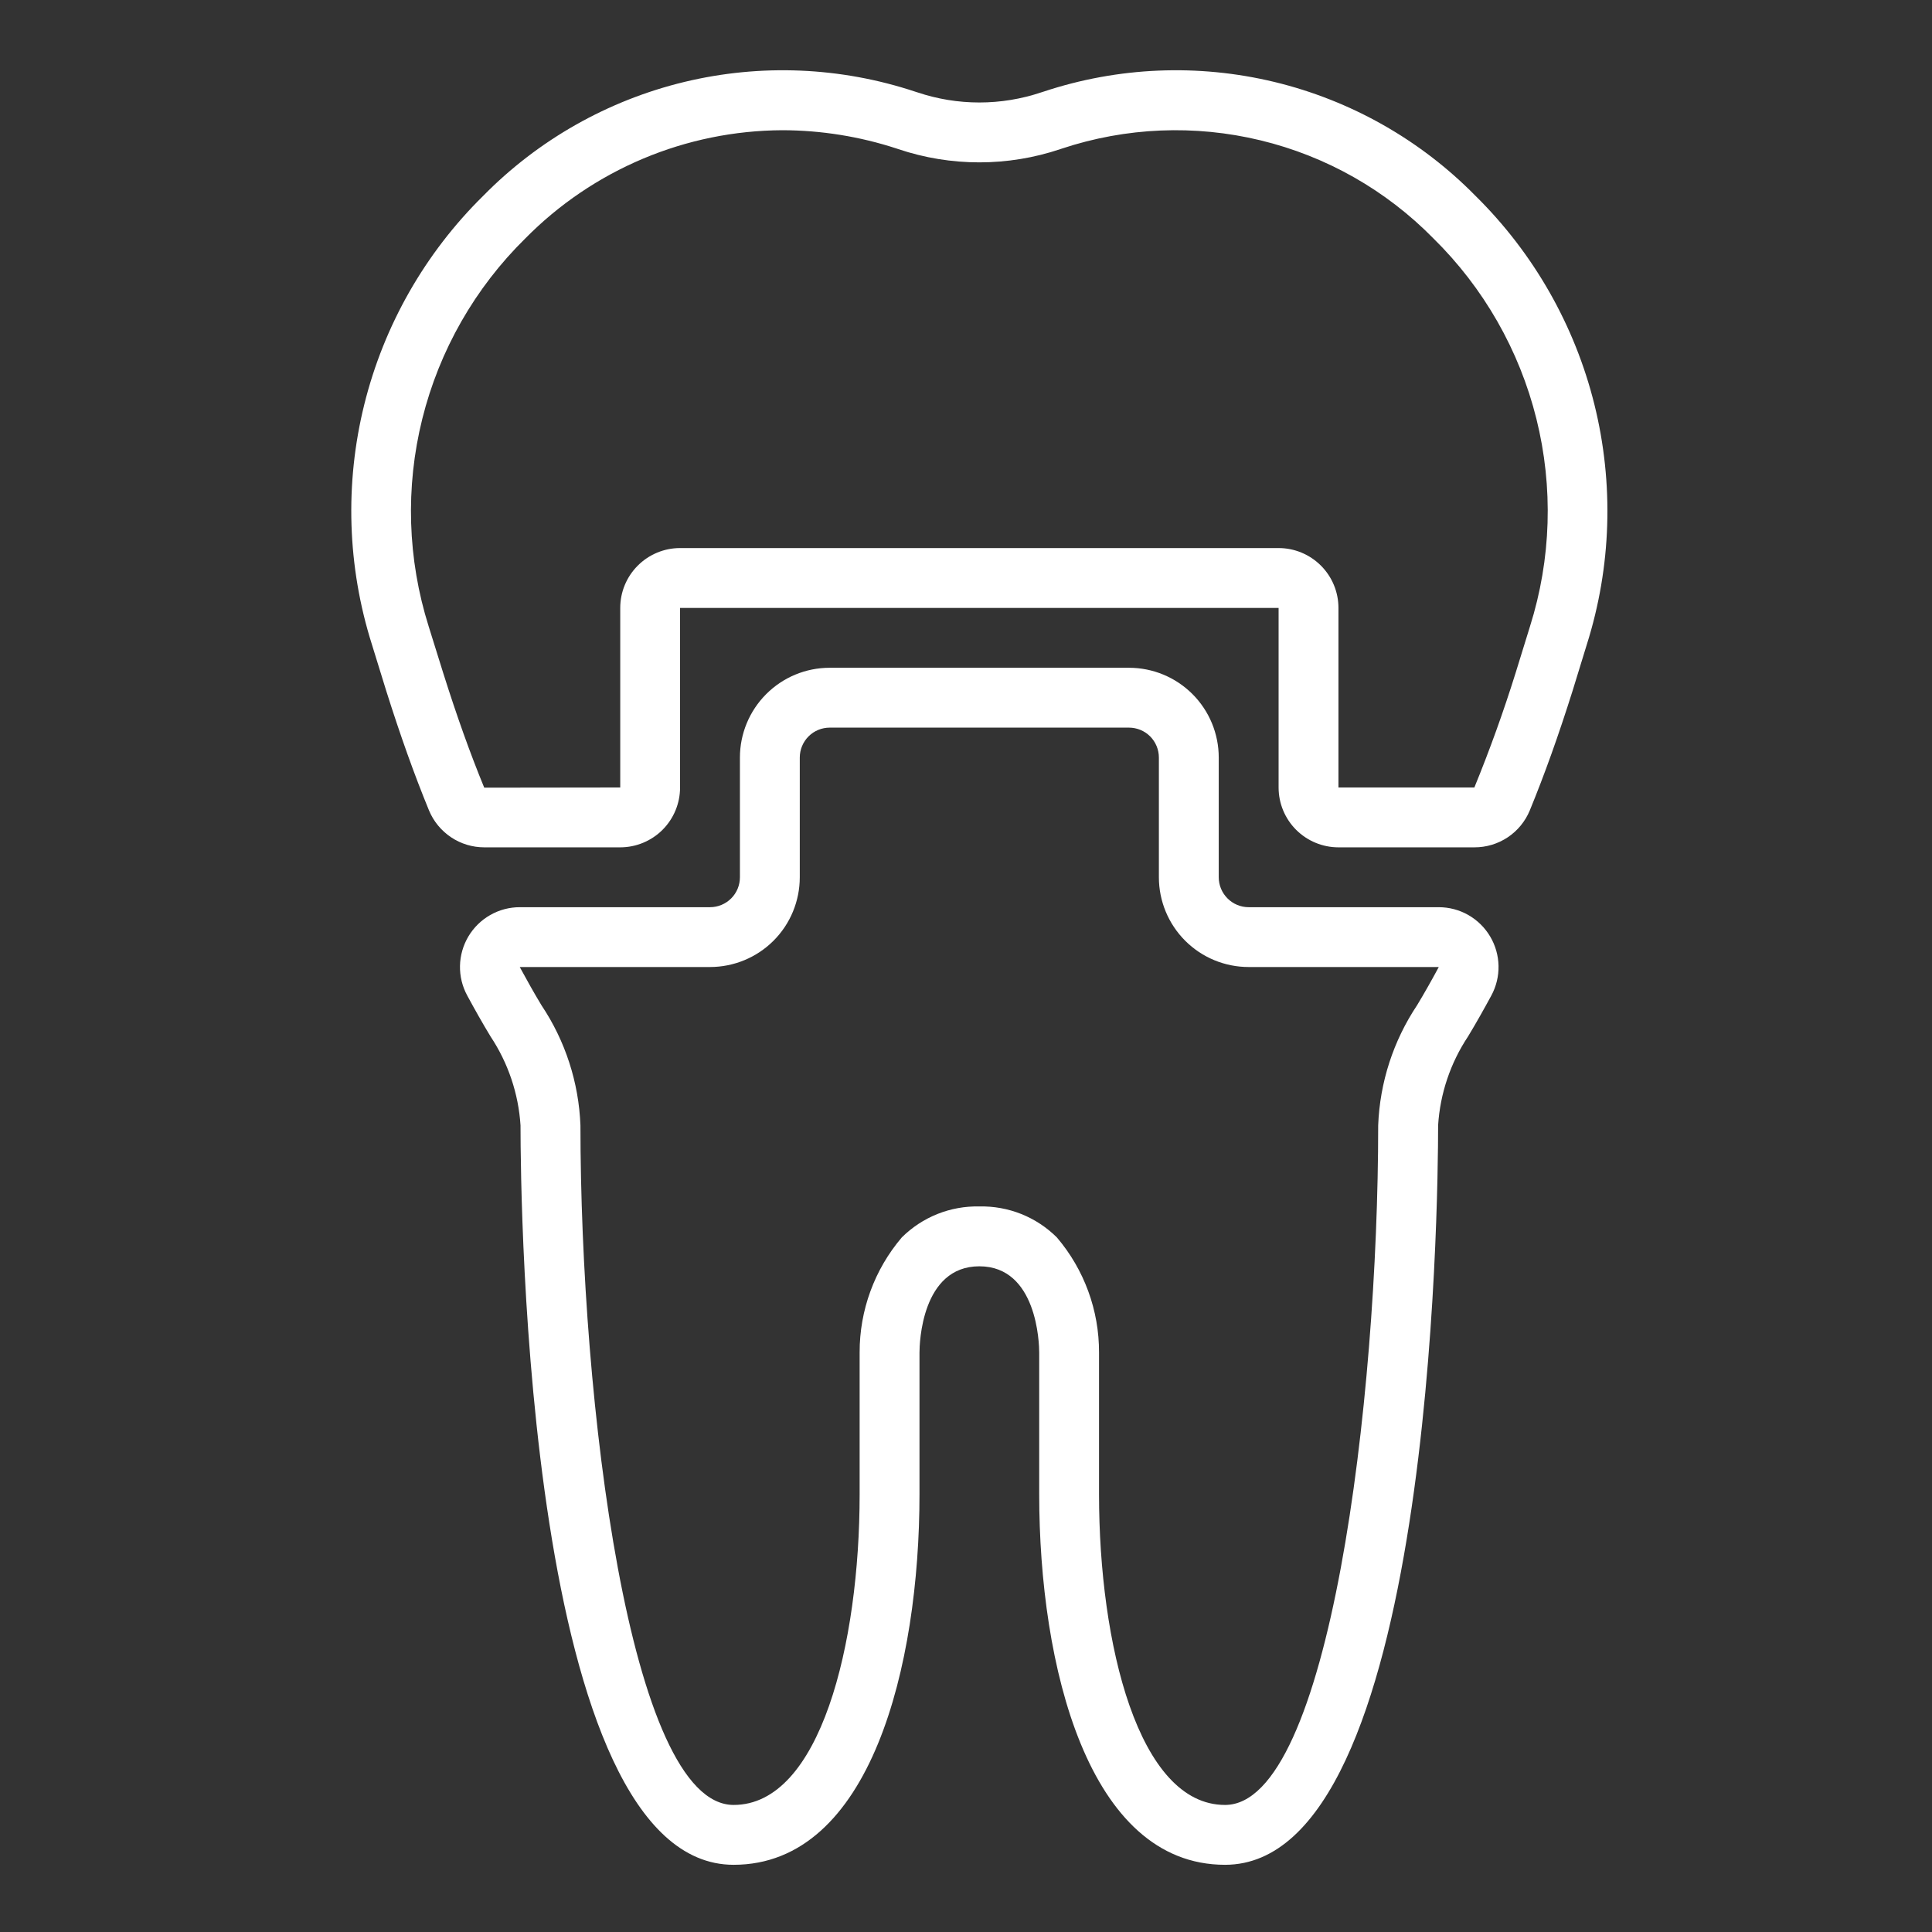 <?xml version="1.0" encoding="UTF-8"?>
<svg xmlns="http://www.w3.org/2000/svg" width="55" height="55" viewBox="0 0 55 55" fill="none">
  <rect x="0" y="0" width="55" height="55" fill="#333333" stroke="none"/>
  <path d="M43.55 23.071C43.97 22.049 44.368 20.936 44.769 19.663L45.174 18.346C45.874 16.132 45.948 13.768 45.389 11.514C44.83 9.261 43.658 7.206 42.005 5.576C40.437 3.981 38.453 2.858 36.279 2.333C34.104 1.809 31.826 1.905 29.704 2.61L29.679 2.618L29.647 2.628C28.5 3.014 27.259 3.014 26.113 2.628L26.081 2.618L26.056 2.61C23.933 1.905 21.655 1.809 19.481 2.333C17.307 2.858 15.323 3.981 13.755 5.576C12.101 7.205 10.93 9.26 10.371 11.512C9.812 13.765 9.886 16.129 10.586 18.342L10.995 19.666C11.396 20.936 11.794 22.052 12.214 23.074C12.343 23.384 12.562 23.649 12.842 23.836C13.122 24.023 13.451 24.122 13.787 24.122H17.657C18.108 24.122 18.542 23.942 18.861 23.623C19.181 23.303 19.36 22.87 19.36 22.418V17.306H36.399V22.418C36.399 22.87 36.578 23.303 36.898 23.623C37.218 23.942 37.651 24.122 38.103 24.122H41.972C42.31 24.123 42.64 24.024 42.921 23.837C43.202 23.65 43.421 23.383 43.55 23.071ZM41.972 22.418H38.103V17.306C38.103 16.854 37.923 16.421 37.604 16.102C37.284 15.782 36.851 15.602 36.399 15.602H19.36C18.909 15.602 18.475 15.782 18.156 16.102C17.836 16.421 17.657 16.854 17.657 17.306V22.418L13.785 22.423C13.384 21.448 13.002 20.378 12.617 19.158L12.204 17.834C11.6 15.919 11.536 13.873 12.022 11.923C12.507 9.974 13.522 8.196 14.954 6.788C15.911 5.817 17.05 5.046 18.306 4.517C19.562 3.988 20.91 3.713 22.273 3.707C23.379 3.709 24.478 3.886 25.529 4.23L25.573 4.245C27.07 4.748 28.69 4.748 30.186 4.245L30.23 4.23C32.056 3.624 34.014 3.543 35.883 3.995C37.753 4.446 39.458 5.413 40.805 6.786C42.238 8.195 43.253 9.972 43.738 11.922C44.224 13.872 44.16 15.918 43.555 17.834L43.148 19.151C42.803 20.256 42.411 21.346 41.972 22.418Z" fill="white"></path>
  <path d="M34.874 53.087C40.769 53.087 40.94 34.191 40.94 32.036C40.997 31.133 41.291 30.26 41.792 29.506C42.017 29.135 42.249 28.722 42.455 28.341C42.595 28.082 42.666 27.791 42.66 27.496C42.654 27.201 42.572 26.913 42.421 26.659C42.271 26.406 42.057 26.196 41.801 26.049C41.545 25.903 41.255 25.826 40.96 25.826H35.547C35.321 25.826 35.104 25.736 34.945 25.576C34.785 25.416 34.695 25.2 34.695 24.974V21.566C34.695 20.888 34.426 20.238 33.947 19.759C33.467 19.279 32.817 19.01 32.139 19.01H23.62C22.942 19.01 22.292 19.279 21.813 19.759C21.334 20.238 21.064 20.888 21.064 21.566V24.974C21.064 25.2 20.975 25.416 20.815 25.576C20.655 25.736 20.438 25.826 20.212 25.826H14.799C14.504 25.825 14.214 25.902 13.957 26.048C13.7 26.194 13.486 26.404 13.335 26.657C13.184 26.911 13.101 27.2 13.095 27.495C13.089 27.79 13.16 28.082 13.301 28.341C13.507 28.722 13.739 29.135 13.966 29.508C14.466 30.262 14.76 31.134 14.818 32.036C14.818 34.191 14.988 53.087 20.884 53.087C24.791 53.087 26.176 47.406 26.176 42.54V38.503C26.176 38.248 26.234 36.049 27.88 36.049C29.526 36.049 29.584 38.252 29.584 38.502V42.54C29.584 47.406 30.969 53.087 34.874 53.087ZM27.88 34.345C27.472 34.336 27.066 34.409 26.687 34.56C26.308 34.712 25.963 34.938 25.673 35.226C24.895 36.14 24.469 37.302 24.472 38.502V42.54C24.472 46.8 23.35 51.383 20.885 51.383C17.91 51.383 16.524 39.839 16.524 32.036C16.477 30.817 16.094 29.634 15.416 28.62C15.206 28.274 14.99 27.886 14.796 27.529H20.212C20.89 27.529 21.54 27.26 22.02 26.781C22.499 26.302 22.768 25.651 22.768 24.974V21.566C22.768 21.34 22.858 21.123 23.018 20.963C23.177 20.804 23.394 20.714 23.62 20.714H32.139C32.365 20.714 32.582 20.804 32.742 20.963C32.901 21.123 32.991 21.34 32.991 21.566V24.974C32.991 25.651 33.261 26.302 33.74 26.781C34.219 27.26 34.869 27.529 35.547 27.529H40.959C40.767 27.886 40.55 28.273 40.342 28.616C39.664 29.632 39.281 30.815 39.234 32.035C39.236 39.839 37.847 51.383 34.874 51.383C32.409 51.383 31.287 46.799 31.287 42.54V38.504C31.291 37.303 30.865 36.14 30.086 35.226C29.797 34.938 29.452 34.712 29.073 34.56C28.694 34.409 28.288 34.336 27.88 34.345Z" fill="white"></path>
</svg>

